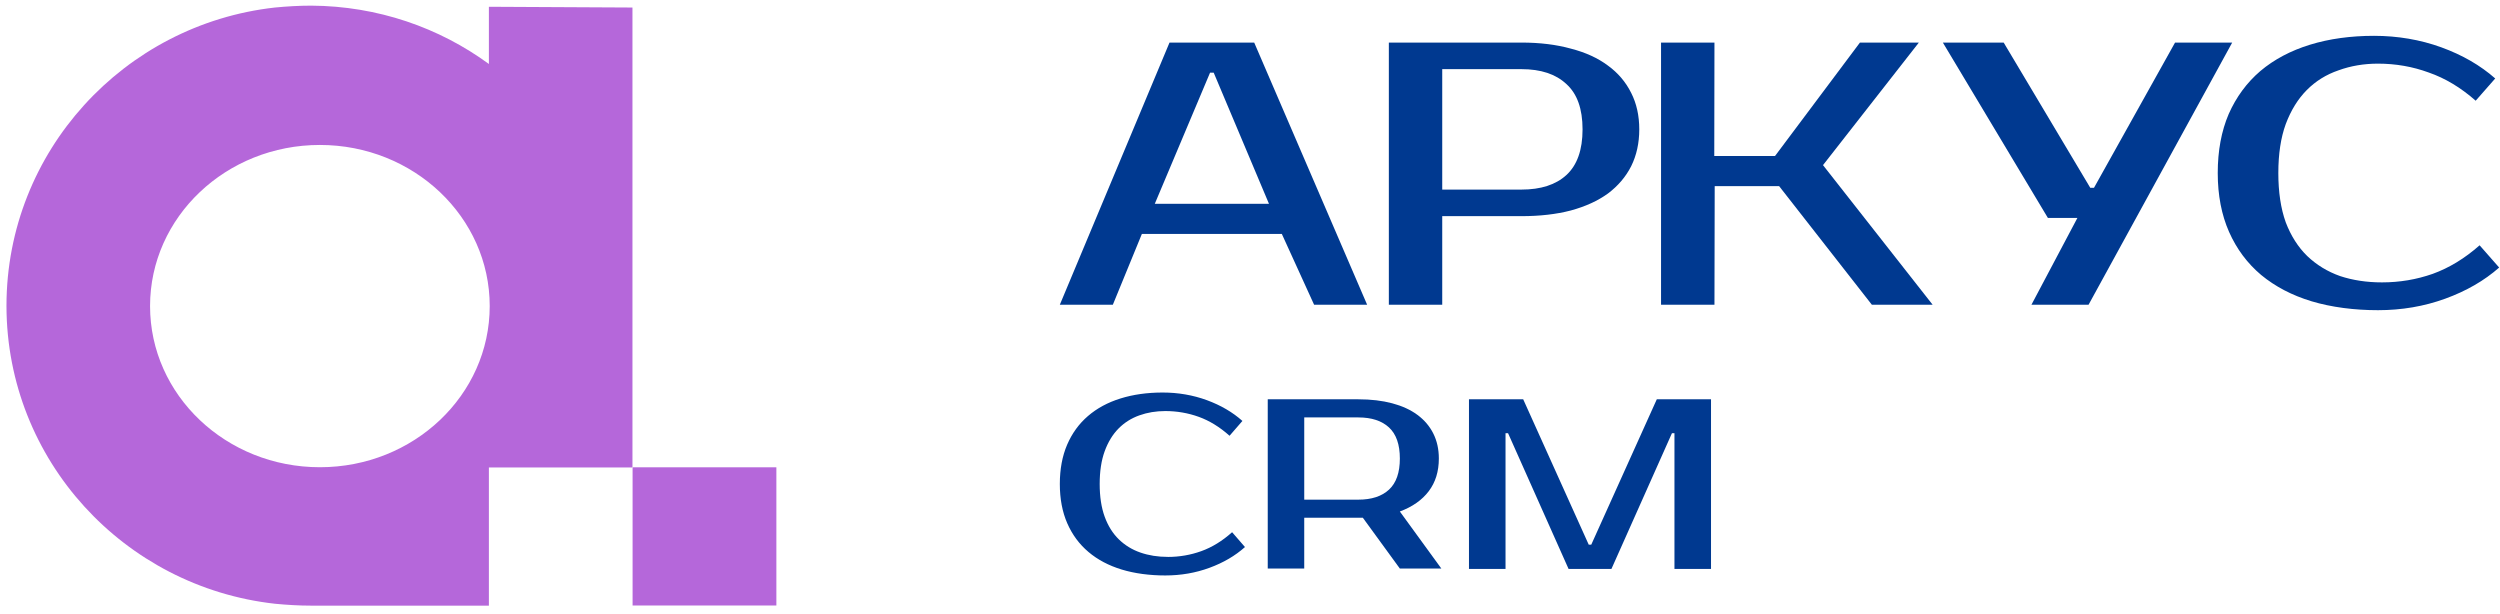 <svg width="175" height="43" viewBox="0 0 175 43" fill="none" xmlns="http://www.w3.org/2000/svg">
<path d="M54.346 32.711H44.281V42.385H54.346V32.711Z" fill="#B567DA"/>
<path d="M34.222 0.474V4.479C30.743 1.931 26.435 0.421 21.783 0.395C20.913 0.395 20.071 0.448 19.243 0.527C8.681 1.708 0.467 10.599 0.453 21.388V21.441C0.481 32.216 8.681 41.081 19.243 42.262C20.071 42.342 20.927 42.395 21.783 42.395H34.222V32.721H44.272V0.527L34.222 0.474ZM22.392 32.706C15.826 32.706 10.504 27.657 10.504 21.426C10.504 15.196 15.826 10.147 22.392 10.147C28.958 10.147 34.28 15.196 34.28 21.426C34.28 27.657 28.958 32.706 22.392 32.706Z" fill="#B567DA"/>
<path d="M87.796 2.98H81.866L74.188 21.331H77.899L79.931 16.376H89.728L91.987 21.331H95.699L87.794 2.98H87.796ZM80.836 14.264L84.703 5.089H84.96L88.827 14.264H80.836Z" fill="#003990"/>
<path d="M114.182 6.502C113.804 5.741 113.263 5.105 112.557 4.592C111.852 4.063 110.984 3.667 109.953 3.402C108.939 3.121 107.788 2.98 106.499 2.98H97.219V21.331H100.956V15.131H106.499C107.788 15.131 108.94 14.999 109.953 14.735C110.984 14.454 111.852 14.057 112.557 13.545C113.261 13.016 113.803 12.38 114.182 11.635C114.559 10.874 114.749 10.015 114.749 9.055C114.749 8.096 114.56 7.245 114.182 6.501V6.502ZM109.645 12.255C108.905 12.932 107.858 13.271 106.499 13.271H100.956V4.84H106.499C107.858 4.84 108.905 5.187 109.645 5.882C110.401 6.559 110.779 7.618 110.779 9.057C110.779 10.495 110.401 11.561 109.645 12.256V12.255Z" fill="#003990"/>
<path d="M127.61 11.559L135.284 21.331H131.03L124.54 13.031H120.029L120.012 21.331H116.273V2.98H120.012L119.999 10.919H124.252L130.196 2.98H134.32L127.61 11.559Z" fill="#003990"/>
<path d="M156.254 2.98L146.199 21.331H142.201L145.418 15.256H143.353L136 2.98H140.257L146.32 13.148H146.578L152.254 2.98H156.254Z" fill="#003990"/>
<path d="M166.735 19.767C167.974 19.767 169.16 19.567 170.291 19.169C171.439 18.754 172.535 18.088 173.573 17.171L174.941 18.728C173.901 19.645 172.642 20.372 171.165 20.908C169.687 21.446 168.12 21.713 166.46 21.713C164.8 21.713 163.195 21.506 161.809 21.09C160.441 20.675 159.264 20.06 158.28 19.247C157.313 18.433 156.566 17.43 156.036 16.237C155.508 15.043 155.242 13.667 155.242 12.11C155.242 10.553 155.498 9.178 156.008 7.984C156.536 6.79 157.276 5.786 158.224 4.973C159.191 4.159 160.349 3.546 161.698 3.13C163.048 2.715 164.544 2.508 166.185 2.508C167.825 2.508 169.414 2.776 170.89 3.312C172.368 3.849 173.626 4.576 174.665 5.493L173.298 7.05C172.257 6.133 171.164 5.475 170.014 5.077C168.884 4.662 167.698 4.455 166.459 4.455C165.474 4.455 164.553 4.611 163.696 4.923C162.838 5.217 162.099 5.675 161.479 6.299C160.859 6.921 160.367 7.717 160.002 8.686C159.656 9.638 159.483 10.779 159.483 12.112C159.483 13.444 159.656 14.595 160.002 15.563C160.367 16.515 160.869 17.302 161.508 17.924C162.164 18.548 162.93 19.015 163.806 19.325C164.7 19.62 165.675 19.767 166.734 19.767H166.735Z" fill="#003990"/>
<path d="M81.747 38.985C82.563 38.985 83.346 38.849 84.096 38.578C84.846 38.308 85.564 37.866 86.247 37.255L87.148 38.293C86.464 38.904 85.636 39.389 84.664 39.746C83.692 40.104 82.659 40.282 81.568 40.282C80.476 40.282 79.423 40.144 78.517 39.867C77.611 39.59 76.836 39.181 76.194 38.638C75.551 38.096 75.057 37.427 74.709 36.631C74.361 35.835 74.188 34.919 74.188 33.88C74.188 32.84 74.359 31.924 74.7 31.128C75.043 30.332 75.528 29.663 76.159 29.121C76.79 28.578 77.547 28.169 78.436 27.892C79.324 27.615 80.309 27.477 81.389 27.477C82.468 27.477 83.513 27.656 84.485 28.013C85.457 28.371 86.285 28.855 86.969 29.466L86.068 30.504C85.384 29.893 84.667 29.451 83.917 29.18C83.167 28.91 82.383 28.774 81.568 28.774C80.92 28.774 80.313 28.875 79.75 29.077C79.185 29.279 78.7 29.587 78.291 30.003C77.883 30.418 77.562 30.946 77.328 31.585C77.094 32.225 76.978 32.99 76.978 33.878C76.978 34.766 77.094 35.531 77.328 36.171C77.562 36.811 77.892 37.339 78.318 37.754C78.744 38.169 79.249 38.479 79.83 38.679C80.412 38.882 81.051 38.983 81.747 38.983V38.985Z" fill="#003990"/>
<path d="M95.083 27.951C95.964 27.951 96.753 28.044 97.451 28.23C98.15 28.416 98.74 28.686 99.221 29.042C99.703 29.398 100.073 29.831 100.331 30.346C100.589 30.859 100.719 31.443 100.719 32.097C100.719 33 100.484 33.762 100.014 34.382C99.545 35.003 98.87 35.477 97.989 35.804L100.894 39.798H97.989L95.4 36.243H91.296V39.798H88.742V27.949H95.082L95.083 27.951ZM91.297 29.22V34.976H95.083C96.011 34.976 96.727 34.741 97.232 34.273C97.737 33.806 97.99 33.08 97.99 32.098C97.99 31.116 97.737 30.392 97.232 29.923C96.727 29.455 96.011 29.22 95.083 29.22H91.297Z" fill="#003990"/>
<path d="M111.21 38.129H111.387L115.977 27.949H119.771V39.826H117.212V30.324H117.036L112.8 39.826H109.8L105.564 30.324H105.387V39.826H102.828V27.949H106.623L111.212 38.129H111.21Z" fill="#003990"/>
</svg>
